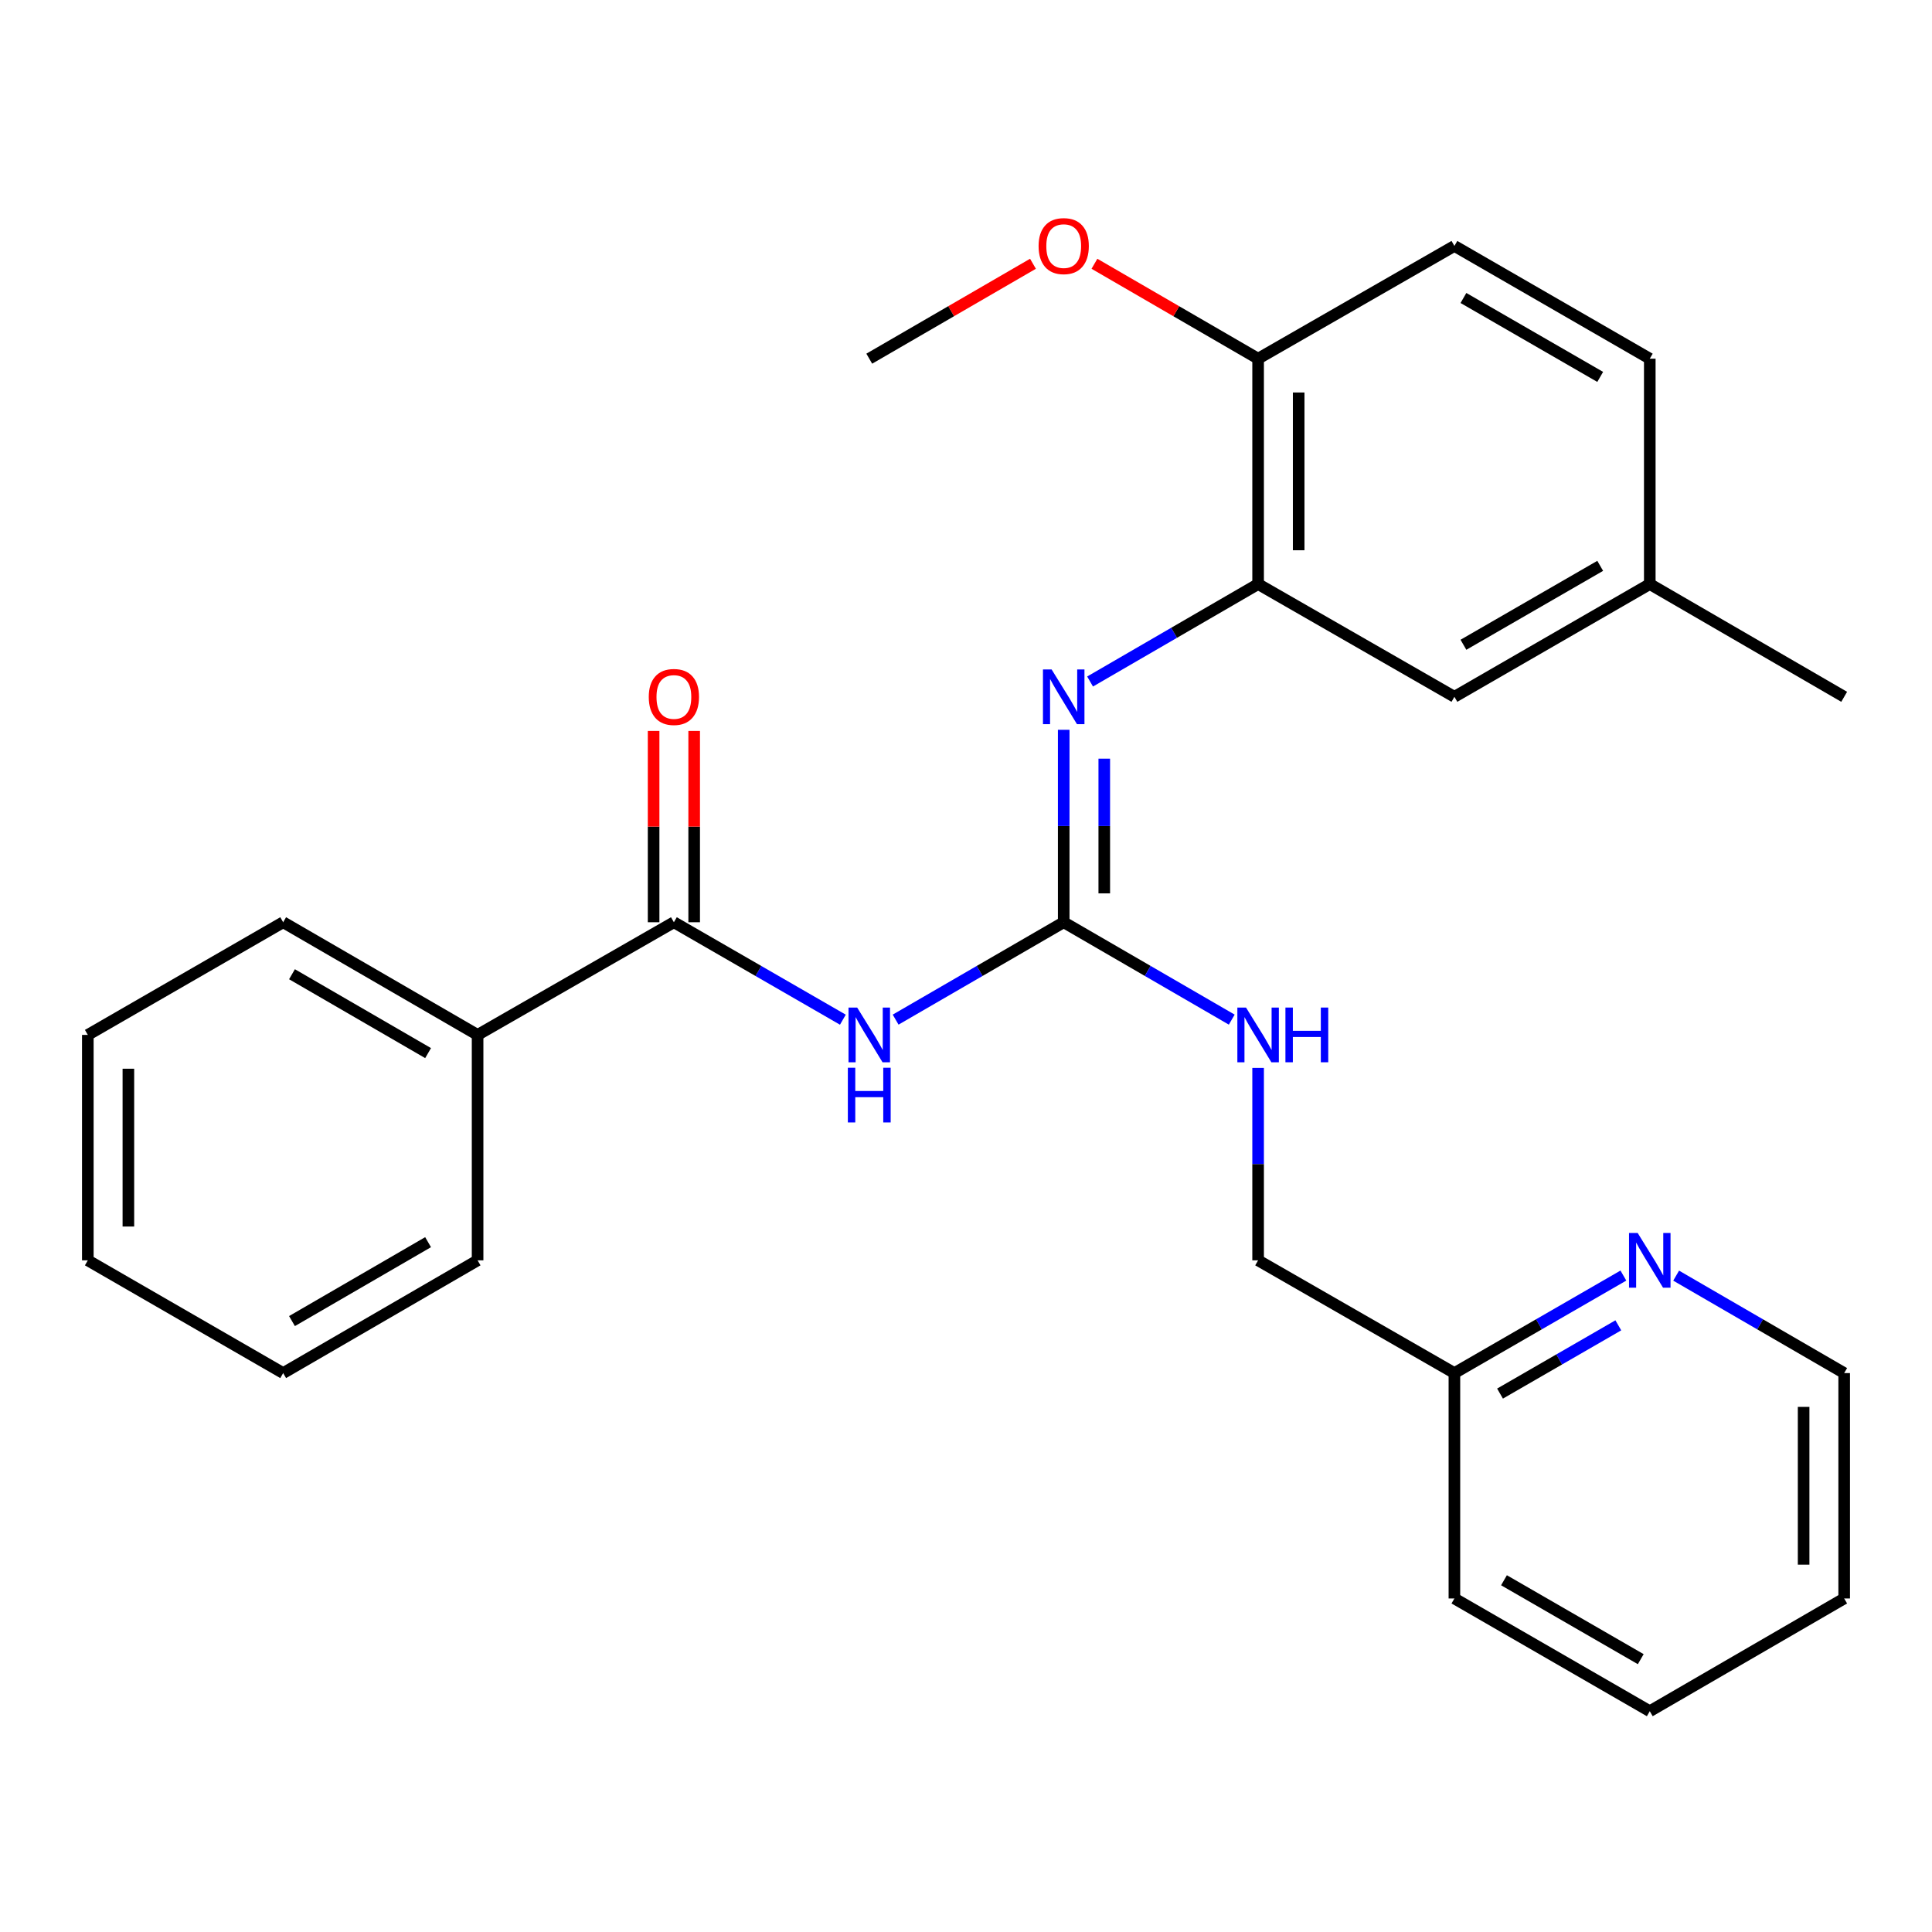 <?xml version='1.0' encoding='iso-8859-1'?>
<svg version='1.1' baseProfile='full'
              xmlns='http://www.w3.org/2000/svg'
                      xmlns:rdkit='http://www.rdkit.org/xml'
                      xmlns:xlink='http://www.w3.org/1999/xlink'
                  xml:space='preserve'
width='1000px' height='1000px' viewBox='0 0 1000 1000'>
<!-- END OF HEADER -->
<rect style='opacity:1.0;fill:#FFFFFF;stroke:none' width='1000' height='1000' x='0' y='0'> </rect>
<path class='bond-0' d='M 463.576,527.76 L 507.075,502.555' style='fill:none;fill-rule:evenodd;stroke:#0000FF;stroke-width:6px;stroke-linecap:butt;stroke-linejoin:miter;stroke-opacity:1' />
<path class='bond-0' d='M 507.075,502.555 L 550.574,477.35' style='fill:none;fill-rule:evenodd;stroke:#000000;stroke-width:6px;stroke-linecap:butt;stroke-linejoin:miter;stroke-opacity:1' />
<path class='bond-1' d='M 436.269,527.791 L 392.537,502.571' style='fill:none;fill-rule:evenodd;stroke:#0000FF;stroke-width:6px;stroke-linecap:butt;stroke-linejoin:miter;stroke-opacity:1' />
<path class='bond-1' d='M 392.537,502.571 L 348.804,477.35' style='fill:none;fill-rule:evenodd;stroke:#000000;stroke-width:6px;stroke-linecap:butt;stroke-linejoin:miter;stroke-opacity:1' />
<path class='bond-2' d='M 550.574,477.35 L 550.574,427.547' style='fill:none;fill-rule:evenodd;stroke:#000000;stroke-width:6px;stroke-linecap:butt;stroke-linejoin:miter;stroke-opacity:1' />
<path class='bond-2' d='M 550.574,427.547 L 550.574,377.743' style='fill:none;fill-rule:evenodd;stroke:#0000FF;stroke-width:6px;stroke-linecap:butt;stroke-linejoin:miter;stroke-opacity:1' />
<path class='bond-2' d='M 571.568,462.409 L 571.568,427.547' style='fill:none;fill-rule:evenodd;stroke:#000000;stroke-width:6px;stroke-linecap:butt;stroke-linejoin:miter;stroke-opacity:1' />
<path class='bond-2' d='M 571.568,427.547 L 571.568,392.684' style='fill:none;fill-rule:evenodd;stroke:#0000FF;stroke-width:6px;stroke-linecap:butt;stroke-linejoin:miter;stroke-opacity:1' />
<path class='bond-4' d='M 550.574,477.35 L 594.061,502.554' style='fill:none;fill-rule:evenodd;stroke:#000000;stroke-width:6px;stroke-linecap:butt;stroke-linejoin:miter;stroke-opacity:1' />
<path class='bond-4' d='M 594.061,502.554 L 637.549,527.759' style='fill:none;fill-rule:evenodd;stroke:#0000FF;stroke-width:6px;stroke-linecap:butt;stroke-linejoin:miter;stroke-opacity:1' />
<path class='bond-6' d='M 359.301,477.35 L 359.301,427.847' style='fill:none;fill-rule:evenodd;stroke:#000000;stroke-width:6px;stroke-linecap:butt;stroke-linejoin:miter;stroke-opacity:1' />
<path class='bond-6' d='M 359.301,427.847 L 359.301,378.343' style='fill:none;fill-rule:evenodd;stroke:#FF0000;stroke-width:6px;stroke-linecap:butt;stroke-linejoin:miter;stroke-opacity:1' />
<path class='bond-6' d='M 338.306,477.35 L 338.306,427.847' style='fill:none;fill-rule:evenodd;stroke:#000000;stroke-width:6px;stroke-linecap:butt;stroke-linejoin:miter;stroke-opacity:1' />
<path class='bond-6' d='M 338.306,427.847 L 338.306,378.343' style='fill:none;fill-rule:evenodd;stroke:#FF0000;stroke-width:6px;stroke-linecap:butt;stroke-linejoin:miter;stroke-opacity:1' />
<path class='bond-9' d='M 348.804,477.35 L 247.201,535.668' style='fill:none;fill-rule:evenodd;stroke:#000000;stroke-width:6px;stroke-linecap:butt;stroke-linejoin:miter;stroke-opacity:1' />
<path class='bond-3' d='M 564.222,352.752 L 607.709,327.532' style='fill:none;fill-rule:evenodd;stroke:#0000FF;stroke-width:6px;stroke-linecap:butt;stroke-linejoin:miter;stroke-opacity:1' />
<path class='bond-3' d='M 607.709,327.532 L 651.196,302.313' style='fill:none;fill-rule:evenodd;stroke:#000000;stroke-width:6px;stroke-linecap:butt;stroke-linejoin:miter;stroke-opacity:1' />
<path class='bond-5' d='M 651.196,302.313 L 651.196,185.653' style='fill:none;fill-rule:evenodd;stroke:#000000;stroke-width:6px;stroke-linecap:butt;stroke-linejoin:miter;stroke-opacity:1' />
<path class='bond-5' d='M 672.191,284.814 L 672.191,203.152' style='fill:none;fill-rule:evenodd;stroke:#000000;stroke-width:6px;stroke-linecap:butt;stroke-linejoin:miter;stroke-opacity:1' />
<path class='bond-7' d='M 651.196,302.313 L 752.799,360.666' style='fill:none;fill-rule:evenodd;stroke:#000000;stroke-width:6px;stroke-linecap:butt;stroke-linejoin:miter;stroke-opacity:1' />
<path class='bond-12' d='M 651.196,552.745 L 651.196,602.549' style='fill:none;fill-rule:evenodd;stroke:#0000FF;stroke-width:6px;stroke-linecap:butt;stroke-linejoin:miter;stroke-opacity:1' />
<path class='bond-12' d='M 651.196,602.549 L 651.196,652.352' style='fill:none;fill-rule:evenodd;stroke:#000000;stroke-width:6px;stroke-linecap:butt;stroke-linejoin:miter;stroke-opacity:1' />
<path class='bond-10' d='M 651.196,185.653 L 752.799,127.299' style='fill:none;fill-rule:evenodd;stroke:#000000;stroke-width:6px;stroke-linecap:butt;stroke-linejoin:miter;stroke-opacity:1' />
<path class='bond-15' d='M 651.196,185.653 L 608.839,161.089' style='fill:none;fill-rule:evenodd;stroke:#000000;stroke-width:6px;stroke-linecap:butt;stroke-linejoin:miter;stroke-opacity:1' />
<path class='bond-15' d='M 608.839,161.089 L 566.482,136.525' style='fill:none;fill-rule:evenodd;stroke:#FF0000;stroke-width:6px;stroke-linecap:butt;stroke-linejoin:miter;stroke-opacity:1' />
<path class='bond-13' d='M 752.799,360.666 L 853.923,302.313' style='fill:none;fill-rule:evenodd;stroke:#000000;stroke-width:6px;stroke-linecap:butt;stroke-linejoin:miter;stroke-opacity:1' />
<path class='bond-13' d='M 757.474,333.729 L 828.261,292.882' style='fill:none;fill-rule:evenodd;stroke:#000000;stroke-width:6px;stroke-linecap:butt;stroke-linejoin:miter;stroke-opacity:1' />
<path class='bond-8' d='M 840.264,660.234 L 796.531,685.469' style='fill:none;fill-rule:evenodd;stroke:#0000FF;stroke-width:6px;stroke-linecap:butt;stroke-linejoin:miter;stroke-opacity:1' />
<path class='bond-8' d='M 796.531,685.469 L 752.799,710.705' style='fill:none;fill-rule:evenodd;stroke:#000000;stroke-width:6px;stroke-linecap:butt;stroke-linejoin:miter;stroke-opacity:1' />
<path class='bond-8' d='M 837.637,685.989 L 807.025,703.654' style='fill:none;fill-rule:evenodd;stroke:#0000FF;stroke-width:6px;stroke-linecap:butt;stroke-linejoin:miter;stroke-opacity:1' />
<path class='bond-8' d='M 807.025,703.654 L 776.412,721.319' style='fill:none;fill-rule:evenodd;stroke:#000000;stroke-width:6px;stroke-linecap:butt;stroke-linejoin:miter;stroke-opacity:1' />
<path class='bond-16' d='M 867.571,660.267 L 911.058,685.486' style='fill:none;fill-rule:evenodd;stroke:#0000FF;stroke-width:6px;stroke-linecap:butt;stroke-linejoin:miter;stroke-opacity:1' />
<path class='bond-16' d='M 911.058,685.486 L 954.545,710.705' style='fill:none;fill-rule:evenodd;stroke:#000000;stroke-width:6px;stroke-linecap:butt;stroke-linejoin:miter;stroke-opacity:1' />
<path class='bond-17' d='M 247.201,535.668 L 146.567,477.35' style='fill:none;fill-rule:evenodd;stroke:#000000;stroke-width:6px;stroke-linecap:butt;stroke-linejoin:miter;stroke-opacity:1' />
<path class='bond-17' d='M 221.579,545.085 L 151.135,504.263' style='fill:none;fill-rule:evenodd;stroke:#000000;stroke-width:6px;stroke-linecap:butt;stroke-linejoin:miter;stroke-opacity:1' />
<path class='bond-18' d='M 247.201,535.668 L 247.201,652.352' style='fill:none;fill-rule:evenodd;stroke:#000000;stroke-width:6px;stroke-linecap:butt;stroke-linejoin:miter;stroke-opacity:1' />
<path class='bond-28' d='M 752.799,127.299 L 853.923,185.653' style='fill:none;fill-rule:evenodd;stroke:#000000;stroke-width:6px;stroke-linecap:butt;stroke-linejoin:miter;stroke-opacity:1' />
<path class='bond-28' d='M 757.474,154.237 L 828.261,195.084' style='fill:none;fill-rule:evenodd;stroke:#000000;stroke-width:6px;stroke-linecap:butt;stroke-linejoin:miter;stroke-opacity:1' />
<path class='bond-11' d='M 752.799,710.705 L 651.196,652.352' style='fill:none;fill-rule:evenodd;stroke:#000000;stroke-width:6px;stroke-linecap:butt;stroke-linejoin:miter;stroke-opacity:1' />
<path class='bond-20' d='M 752.799,710.705 L 752.799,827.365' style='fill:none;fill-rule:evenodd;stroke:#000000;stroke-width:6px;stroke-linecap:butt;stroke-linejoin:miter;stroke-opacity:1' />
<path class='bond-14' d='M 853.923,302.313 L 853.923,185.653' style='fill:none;fill-rule:evenodd;stroke:#000000;stroke-width:6px;stroke-linecap:butt;stroke-linejoin:miter;stroke-opacity:1' />
<path class='bond-19' d='M 853.923,302.313 L 954.545,360.666' style='fill:none;fill-rule:evenodd;stroke:#000000;stroke-width:6px;stroke-linecap:butt;stroke-linejoin:miter;stroke-opacity:1' />
<path class='bond-21' d='M 534.665,136.523 L 492.297,161.088' style='fill:none;fill-rule:evenodd;stroke:#FF0000;stroke-width:6px;stroke-linecap:butt;stroke-linejoin:miter;stroke-opacity:1' />
<path class='bond-21' d='M 492.297,161.088 L 449.928,185.653' style='fill:none;fill-rule:evenodd;stroke:#000000;stroke-width:6px;stroke-linecap:butt;stroke-linejoin:miter;stroke-opacity:1' />
<path class='bond-29' d='M 954.545,710.705 L 954.545,827.365' style='fill:none;fill-rule:evenodd;stroke:#000000;stroke-width:6px;stroke-linecap:butt;stroke-linejoin:miter;stroke-opacity:1' />
<path class='bond-29' d='M 933.551,728.204 L 933.551,809.866' style='fill:none;fill-rule:evenodd;stroke:#000000;stroke-width:6px;stroke-linecap:butt;stroke-linejoin:miter;stroke-opacity:1' />
<path class='bond-23' d='M 146.567,477.35 L 45.455,535.668' style='fill:none;fill-rule:evenodd;stroke:#000000;stroke-width:6px;stroke-linecap:butt;stroke-linejoin:miter;stroke-opacity:1' />
<path class='bond-24' d='M 247.201,652.352 L 146.567,710.705' style='fill:none;fill-rule:evenodd;stroke:#000000;stroke-width:6px;stroke-linecap:butt;stroke-linejoin:miter;stroke-opacity:1' />
<path class='bond-24' d='M 221.575,642.943 L 151.131,683.79' style='fill:none;fill-rule:evenodd;stroke:#000000;stroke-width:6px;stroke-linecap:butt;stroke-linejoin:miter;stroke-opacity:1' />
<path class='bond-25' d='M 752.799,827.365 L 853.923,885.719' style='fill:none;fill-rule:evenodd;stroke:#000000;stroke-width:6px;stroke-linecap:butt;stroke-linejoin:miter;stroke-opacity:1' />
<path class='bond-25' d='M 778.461,817.934 L 849.247,858.782' style='fill:none;fill-rule:evenodd;stroke:#000000;stroke-width:6px;stroke-linecap:butt;stroke-linejoin:miter;stroke-opacity:1' />
<path class='bond-22' d='M 954.545,827.365 L 853.923,885.719' style='fill:none;fill-rule:evenodd;stroke:#000000;stroke-width:6px;stroke-linecap:butt;stroke-linejoin:miter;stroke-opacity:1' />
<path class='bond-27' d='M 45.455,535.668 L 45.455,652.352' style='fill:none;fill-rule:evenodd;stroke:#000000;stroke-width:6px;stroke-linecap:butt;stroke-linejoin:miter;stroke-opacity:1' />
<path class='bond-27' d='M 66.449,553.171 L 66.449,634.849' style='fill:none;fill-rule:evenodd;stroke:#000000;stroke-width:6px;stroke-linecap:butt;stroke-linejoin:miter;stroke-opacity:1' />
<path class='bond-26' d='M 146.567,710.705 L 45.455,652.352' style='fill:none;fill-rule:evenodd;stroke:#000000;stroke-width:6px;stroke-linecap:butt;stroke-linejoin:miter;stroke-opacity:1' />
<path  class='atom-0' d='M 443.668 521.508
L 452.948 536.508
Q 453.868 537.988, 455.348 540.668
Q 456.828 543.348, 456.908 543.508
L 456.908 521.508
L 460.668 521.508
L 460.668 549.828
L 456.788 549.828
L 446.828 533.428
Q 445.668 531.508, 444.428 529.308
Q 443.228 527.108, 442.868 526.428
L 442.868 549.828
L 439.188 549.828
L 439.188 521.508
L 443.668 521.508
' fill='#0000FF'/>
<path  class='atom-0' d='M 438.848 552.66
L 442.688 552.66
L 442.688 564.7
L 457.168 564.7
L 457.168 552.66
L 461.008 552.66
L 461.008 580.98
L 457.168 580.98
L 457.168 567.9
L 442.688 567.9
L 442.688 580.98
L 438.848 580.98
L 438.848 552.66
' fill='#0000FF'/>
<path  class='atom-3' d='M 544.314 346.506
L 553.594 361.506
Q 554.514 362.986, 555.994 365.666
Q 557.474 368.346, 557.554 368.506
L 557.554 346.506
L 561.314 346.506
L 561.314 374.826
L 557.434 374.826
L 547.474 358.426
Q 546.314 356.506, 545.074 354.306
Q 543.874 352.106, 543.514 351.426
L 543.514 374.826
L 539.834 374.826
L 539.834 346.506
L 544.314 346.506
' fill='#0000FF'/>
<path  class='atom-5' d='M 644.936 521.508
L 654.216 536.508
Q 655.136 537.988, 656.616 540.668
Q 658.096 543.348, 658.176 543.508
L 658.176 521.508
L 661.936 521.508
L 661.936 549.828
L 658.056 549.828
L 648.096 533.428
Q 646.936 531.508, 645.696 529.308
Q 644.496 527.108, 644.136 526.428
L 644.136 549.828
L 640.456 549.828
L 640.456 521.508
L 644.936 521.508
' fill='#0000FF'/>
<path  class='atom-5' d='M 665.336 521.508
L 669.176 521.508
L 669.176 533.548
L 683.656 533.548
L 683.656 521.508
L 687.496 521.508
L 687.496 549.828
L 683.656 549.828
L 683.656 536.748
L 669.176 536.748
L 669.176 549.828
L 665.336 549.828
L 665.336 521.508
' fill='#0000FF'/>
<path  class='atom-7' d='M 335.804 360.746
Q 335.804 353.946, 339.164 350.146
Q 342.524 346.346, 348.804 346.346
Q 355.084 346.346, 358.444 350.146
Q 361.804 353.946, 361.804 360.746
Q 361.804 367.626, 358.404 371.546
Q 355.004 375.426, 348.804 375.426
Q 342.564 375.426, 339.164 371.546
Q 335.804 367.666, 335.804 360.746
M 348.804 372.226
Q 353.124 372.226, 355.444 369.346
Q 357.804 366.426, 357.804 360.746
Q 357.804 355.186, 355.444 352.386
Q 353.124 349.546, 348.804 349.546
Q 344.484 349.546, 342.124 352.346
Q 339.804 355.146, 339.804 360.746
Q 339.804 366.466, 342.124 369.346
Q 344.484 372.226, 348.804 372.226
' fill='#FF0000'/>
<path  class='atom-9' d='M 847.663 638.192
L 856.943 653.192
Q 857.863 654.672, 859.343 657.352
Q 860.823 660.032, 860.903 660.192
L 860.903 638.192
L 864.663 638.192
L 864.663 666.512
L 860.783 666.512
L 850.823 650.112
Q 849.663 648.192, 848.423 645.992
Q 847.223 643.792, 846.863 643.112
L 846.863 666.512
L 843.183 666.512
L 843.183 638.192
L 847.663 638.192
' fill='#0000FF'/>
<path  class='atom-16' d='M 537.574 127.379
Q 537.574 120.579, 540.934 116.779
Q 544.294 112.979, 550.574 112.979
Q 556.854 112.979, 560.214 116.779
Q 563.574 120.579, 563.574 127.379
Q 563.574 134.259, 560.174 138.179
Q 556.774 142.059, 550.574 142.059
Q 544.334 142.059, 540.934 138.179
Q 537.574 134.299, 537.574 127.379
M 550.574 138.859
Q 554.894 138.859, 557.214 135.979
Q 559.574 133.059, 559.574 127.379
Q 559.574 121.819, 557.214 119.019
Q 554.894 116.179, 550.574 116.179
Q 546.254 116.179, 543.894 118.979
Q 541.574 121.779, 541.574 127.379
Q 541.574 133.099, 543.894 135.979
Q 546.254 138.859, 550.574 138.859
' fill='#FF0000'/>
</svg>
